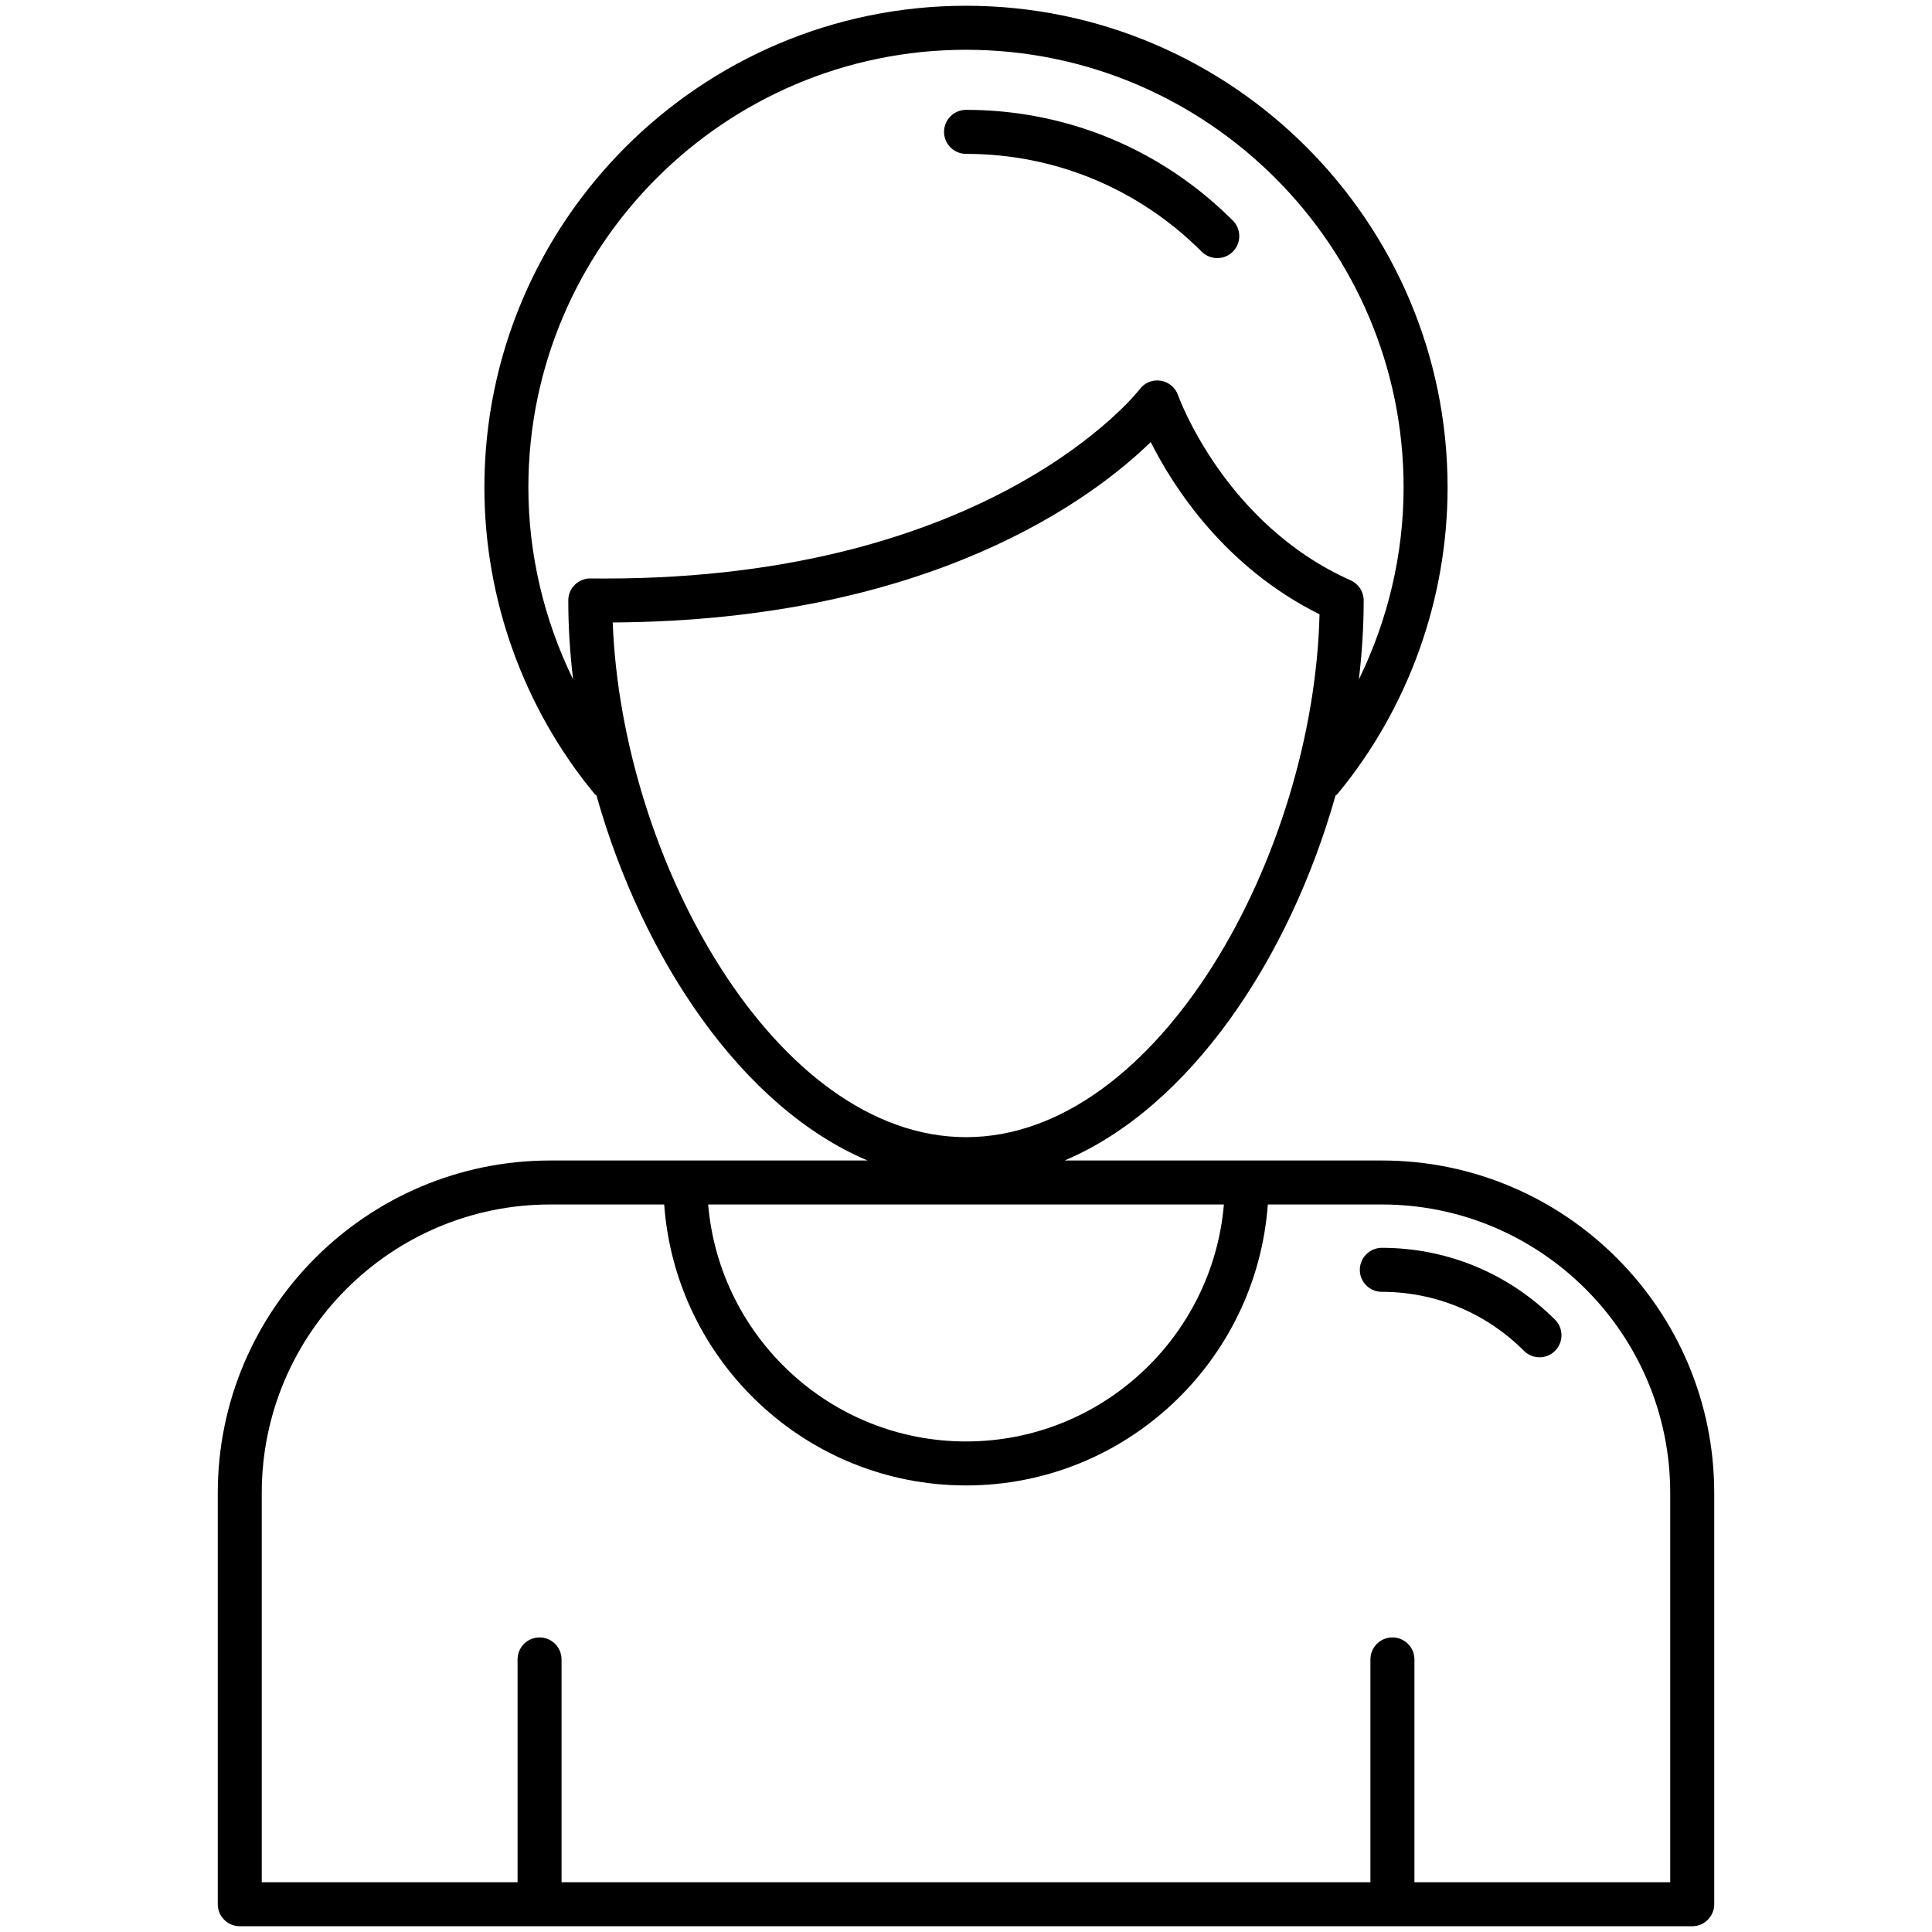 <?xml version="1.0" encoding="utf-8"?><!DOCTYPE svg PUBLIC "-//W3C//DTD SVG 1.1//EN" "http://www.w3.org/Graphics/SVG/1.1/DTD/svg11.dtd"><svg version="1.1" id="Warstwa_1" xmlns="http://www.w3.org/2000/svg" xmlns:xlink="http://www.w3.org/1999/xlink" x="0px" y="0px" width="64px" height="64px" viewBox="0 0 64 64" enable-background="new 0 0 64 64" xml:space="preserve"><path d="M45.775,38.443h-10.51c4.146-1.752,7.443-6.664,8.975-12.087c0.02-0.018,0.043-0.027,0.061-0.048c2.355-2.849,3.652-6.459,3.652-10.163c0-8.797-7.156-15.954-15.951-15.954c-8.798,0-15.956,7.156-15.956,15.954c0,3.704,1.299,7.313,3.657,10.164c0.016,0.019,0.039,0.026,0.056,0.043c1.531,5.424,4.83,10.337,8.979,12.091H18.226c-6.072,0-11.012,4.939-11.012,11.012V63.08c0,0.402,0.326,0.729,0.729,0.729h48.114c0.402,0,0.729-0.326,0.729-0.729V49.455C56.785,43.383,51.848,38.443,45.775,38.443z M19.562,19.162c-0.173-0.012-0.382,0.074-0.521,0.21c-0.139,0.137-0.216,0.323-0.216,0.518c0,0.861,0.055,1.736,0.159,2.614c-0.961-1.969-1.481-4.142-1.481-6.358c0-7.994,6.504-14.497,14.499-14.497c7.992,0,14.494,6.502,14.494,14.497c0,2.217-0.52,4.392-1.482,6.362c0.105-0.879,0.16-1.756,0.16-2.618c0-0.288-0.17-0.548-0.432-0.666c-4.182-1.861-5.703-6.09-5.718-6.133c-0.089-0.254-0.31-0.438-0.575-0.48c-0.271-0.04-0.533,0.066-0.693,0.281c-0.048,0.062-4.88,6.272-17.702,6.272L19.562,19.162z M20.297,20.62c10.565-0.061,15.934-4.137,17.822-5.976c0.747,1.483,2.445,4.142,5.592,5.705C43.52,28.309,38.369,37.67,32.002,37.67C25.706,37.67,20.598,28.519,20.297,20.62z M40.543,39.9c-0.373,4.391-4.058,7.85-8.541,7.85c-4.485,0-8.171-3.459-8.543-7.85H40.543z M55.328,62.352h-8.473v-7.381c0-0.402-0.326-0.729-0.729-0.729s-0.729,0.326-0.729,0.729v7.381H18.602v-7.381c0-0.402-0.326-0.729-0.728-0.729c-0.402,0-0.729,0.326-0.729,0.729v7.381H8.671V49.455c0-5.268,4.286-9.555,9.555-9.555h3.776c0.375,5.193,4.711,9.307,10,9.307c5.287,0,9.621-4.113,9.996-9.307h3.777c5.268,0,9.553,4.287,9.553,9.555V62.352z M40.324,8.55c0.186,0,0.373-0.071,0.516-0.213c0.283-0.285,0.283-0.746,0-1.03c-2.365-2.366-5.503-3.668-8.838-3.668c-0.402,0-0.729,0.326-0.729,0.729c0,0.402,0.326,0.729,0.729,0.729c2.945,0,5.717,1.15,7.807,3.241C39.951,8.479,40.137,8.55,40.324,8.55z M45.775,41.336c-0.402,0-0.729,0.328-0.729,0.729c0,0.402,0.326,0.729,0.729,0.729c1.775,0,3.445,0.693,4.707,1.953c0.143,0.143,0.33,0.215,0.516,0.215c0.188,0,0.373-0.072,0.516-0.215c0.283-0.283,0.283-0.746,0-1.029C49.977,42.182,47.939,41.336,45.775,41.336z"/></svg>